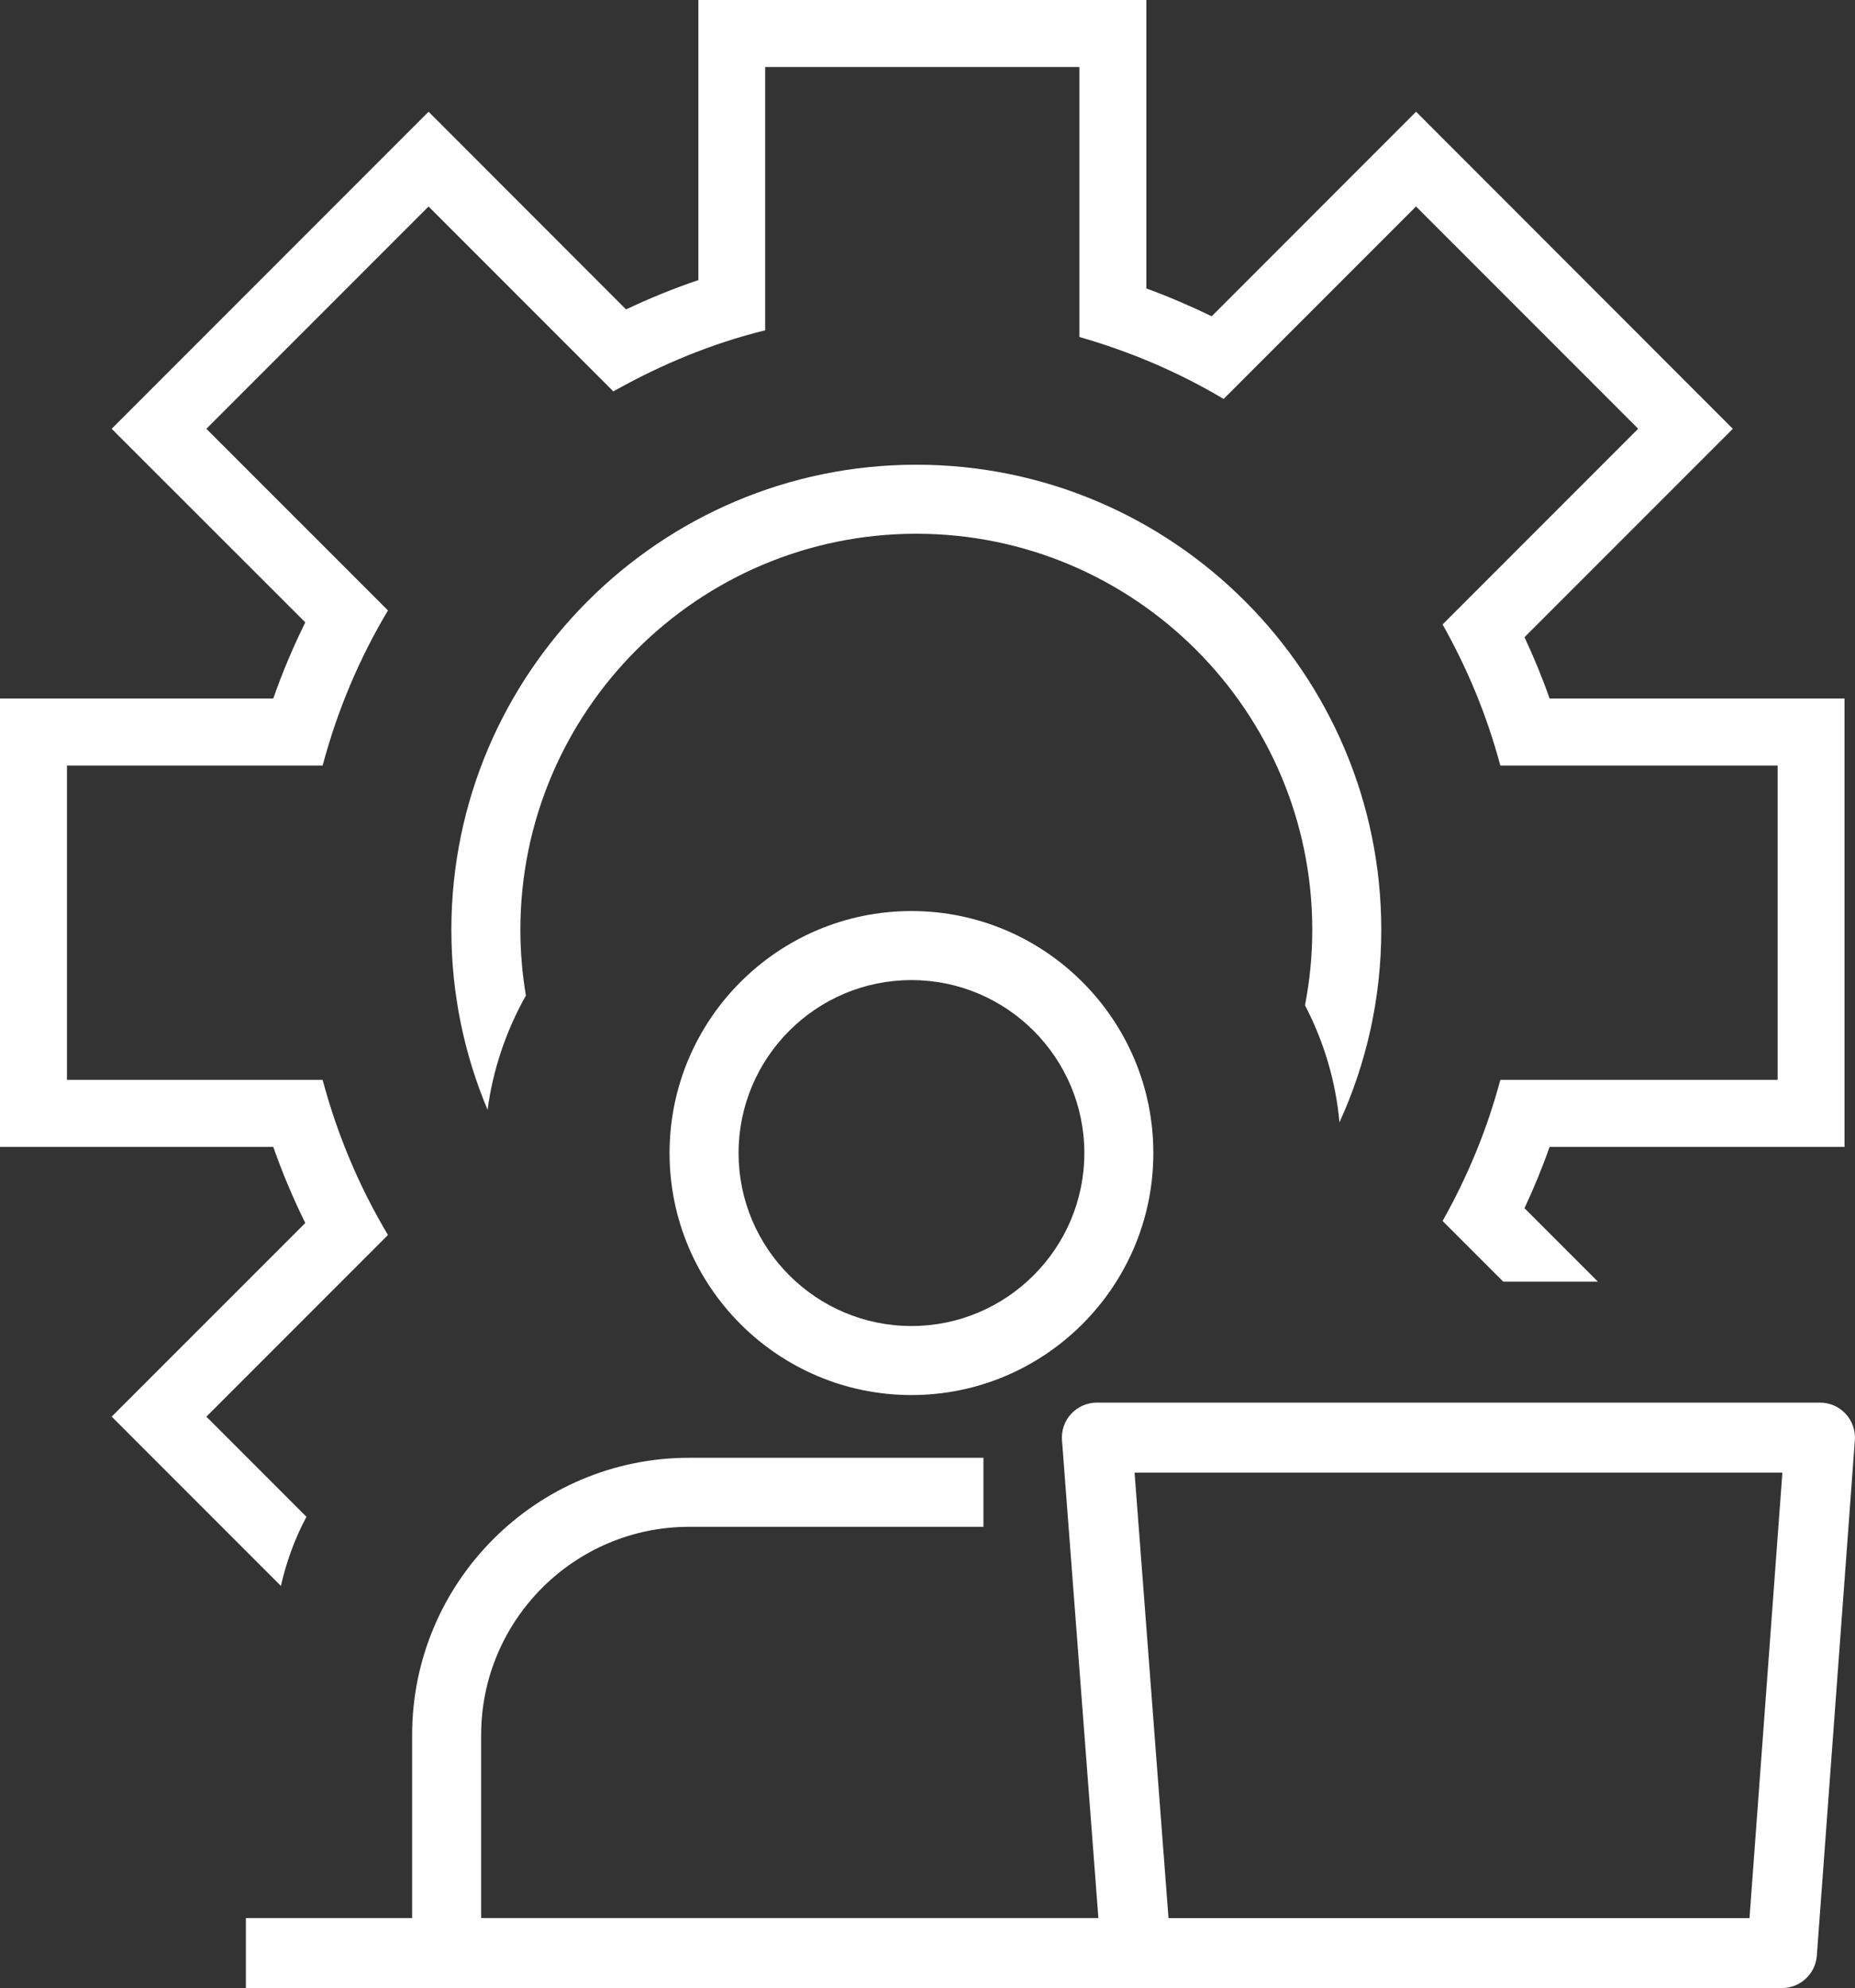 <?xml version="1.0" encoding="UTF-8"?>
<svg id="Ebene_2" data-name="Ebene 2" xmlns="http://www.w3.org/2000/svg" viewBox="0 0 400 428.5">
<rect x="0" y="0" width="400" height="428.5" fill="#333333" stroke="none"/>
<defs>
    <style>
      .cls-1 {
        fill: #ffffff;
      }

    </style>
  </defs>
  <g id="Ebene_1-2" data-name="Ebene 1">
    <g>
      <path class="cls-1" d="M60.57,341.83c1.11-4.88,2.85-9.94,5.51-14.91l-21.58-21.58,39.16-39.16c-6.17-10.33-10.91-21.52-14.09-33.43H14.44v-67.75h55.13c3.18-11.91,7.91-23.1,14.09-33.43l-39.16-39.15,47.91-47.91,39.85,39.85c10.2-5.74,21.09-10.3,32.74-13.17V14.44h67.75v58.19c11.03,3.17,21.46,7.6,31.1,13.36l41.49-41.49,47.91,47.91-42.18,42.18c5.35,9.5,9.57,19.63,12.45,30.41h59.8v67.75h-59.8c-2.87,10.78-7.1,20.9-12.45,30.41l13.07,13.07h20.41l-15.82-15.82c2.02-4.34,3.85-8.74,5.41-13.21h63.6v-96.65h-63.6c-1.56-4.48-3.38-8.87-5.41-13.21l44.93-44.92-68.31-68.34-44.07,44.09c-4.58-2.22-9.25-4.23-14.09-6V0h-96.6v60.37c-5.24,1.77-10.45,3.88-15.59,6.32l-42.58-42.61L24.08,92.42l41.75,41.72c-2.62,5.31-4.94,10.78-6.9,16.41H0v96.65h58.93c1.96,5.61,4.28,11.09,6.9,16.4l-41.75,41.73,36.5,36.5Z"/>
      <path class="cls-1" d="M288.83,241.91c5.78-12.65,9.02-26.69,9.02-41.49,0-55.28-44.98-100.26-100.26-100.26s-100.26,44.98-100.26,100.26c0,13.74,2.78,26.85,7.81,38.79,1.15-8.73,3.99-17.02,8.26-24.64-.77-4.61-1.19-9.33-1.19-14.15,0-47.08,38.3-85.38,85.38-85.38s85.38,38.3,85.38,85.38c0,5.56-.55,10.98-1.57,16.24,4.06,7.83,6.63,16.33,7.43,25.24Z"/>
      <path class="cls-1" d="M144.38,248.52c0,28.76,23.4,52.16,52.16,52.16s52.16-23.4,52.16-52.16-23.4-52.16-52.16-52.16-52.16,23.4-52.16,52.16ZM233.82,248.52c0,20.55-16.72,37.28-37.28,37.28s-37.28-16.72-37.28-37.28,16.72-37.28,37.28-37.28,37.28,16.72,37.28,37.28Z"/>
      <path class="cls-1" d="M397.98,304.72c-1.43-1.54-3.43-2.41-5.52-2.41h-155.94c-2.1,0-4.1.88-5.53,2.41s-2.15,3.6-1.99,5.7l7.85,102.99H103.75v-39.47c0-24.73,20.12-44.86,44.86-44.86h63.45v-14.88h-63.45c-32.94,0-59.74,26.8-59.74,59.74v39.47h-35.85v15.08h191.96s0,0,0,0h139.27c3.95,0,7.23-3.05,7.52-6.99l8.2-111.1c.15-2.09-.57-4.15-2-5.69ZM377.25,413.42h-125.28l-7.32-96.02h139.69l-7.09,96.02Z"/>
    </g>
  </g>
</svg>